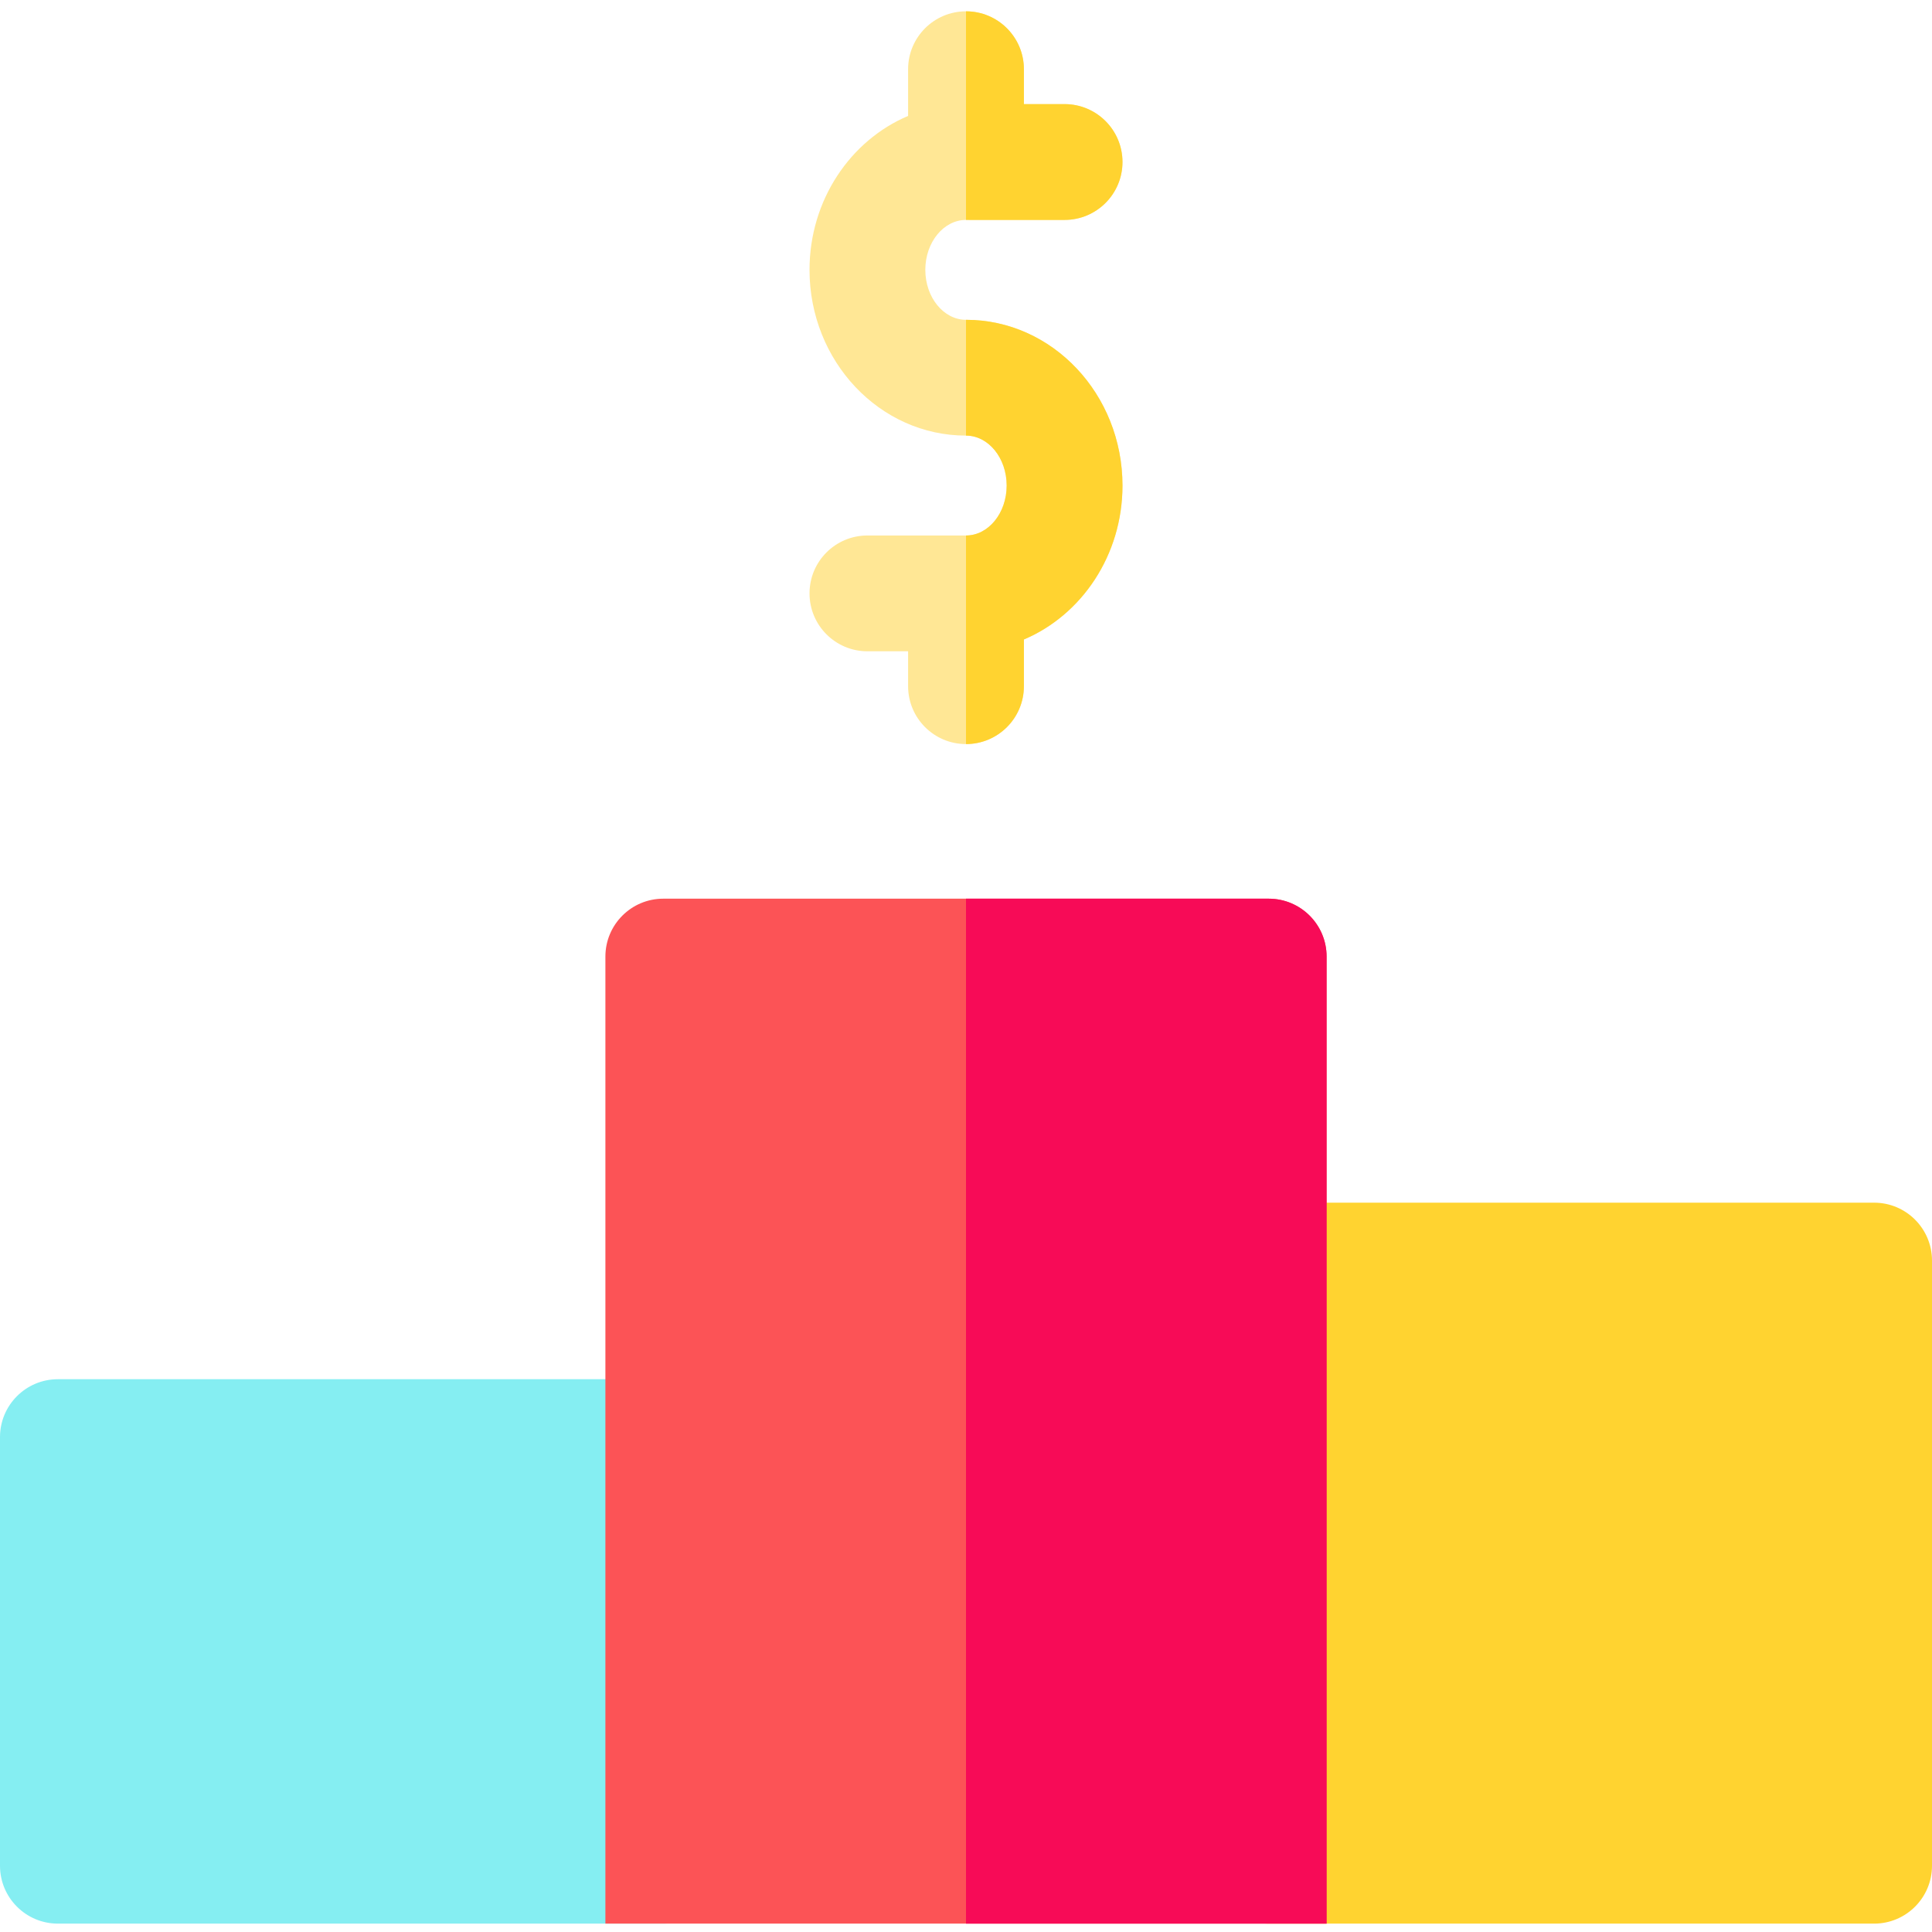<svg height="512pt" viewBox="0 -3 512 512" width="512pt" xmlns="http://www.w3.org/2000/svg"><path d="m256 81.75c-5.945 0-10.781-5.938-10.781-13.234s4.836-13.234 10.781-13.234h26.125c8.473 0 15.344-6.871 15.344-15.348 0-8.473-6.871-15.344-15.344-15.344h-10.781v-9.246c0-8.473-6.871-15.344-15.344-15.344s-15.344 6.871-15.344 15.344v12.379c-15.293 6.473-26.125 22.312-26.125 40.793 0 24.219 18.602 43.922 41.469 43.922 5.945 0 10.781 5.938 10.781 13.234 0 7.301-4.836 13.238-10.781 13.238h-26.125c-8.473 0-15.344 6.867-15.344 15.344 0 8.473 6.871 15.344 15.344 15.344h10.781v9.246c0 8.477 6.871 15.344 15.344 15.344s15.344-6.867 15.344-15.344v-12.375c15.293-6.477 26.125-22.316 26.125-40.793 0-24.223-18.602-43.926-41.469-43.926zm0 0" fill="#ffe795"/><path d="m282.125 55.281c8.473 0 15.344-6.871 15.344-15.344 0-8.477-6.871-15.348-15.344-15.348h-10.781v-9.246c0-8.473-6.871-15.344-15.344-15.344v55.281zm0 0" fill="#ffd330"/><path d="m271.344 178.844v-12.375c15.293-6.477 26.125-22.316 26.125-40.797 0-24.219-18.602-43.922-41.469-43.922v30.688c5.945 0 10.781 5.938 10.781 13.234 0 7.301-4.836 13.238-10.781 13.238v55.277c8.473 0 15.344-6.871 15.344-15.344zm0 0" fill="#ffd330"/><path d="m175.781 506.781h-160.438c-8.473 0-15.344-6.867-15.344-15.344v-113.582c0-8.477 6.871-15.348 15.344-15.348h160.438c8.477 0 15.344 6.871 15.344 15.348v113.582c0 8.477-6.867 15.344-15.344 15.344zm0 0" fill="#85eef2"/><path d="m496.656 506.781h-160.438c-8.477 0-15.344-6.867-15.344-15.344v-160.367c0-8.477 6.867-15.348 15.344-15.348h160.438c8.473 0 15.344 6.871 15.344 15.348v160.367c0 8.477-6.871 15.344-15.344 15.344zm0 0" fill="#ffd330"/><path d="m351.562 506.781h-191.125v-256.277c0-8.473 6.871-15.344 15.344-15.344h160.438c8.473 0 15.344 6.871 15.344 15.344zm0 0" fill="#fc5356"/><path d="m336.219 235.16h-80.219v271.625h95.562v-256.281c0-8.473-6.871-15.344-15.344-15.344zm0 0" fill="#f70b57"/></svg>